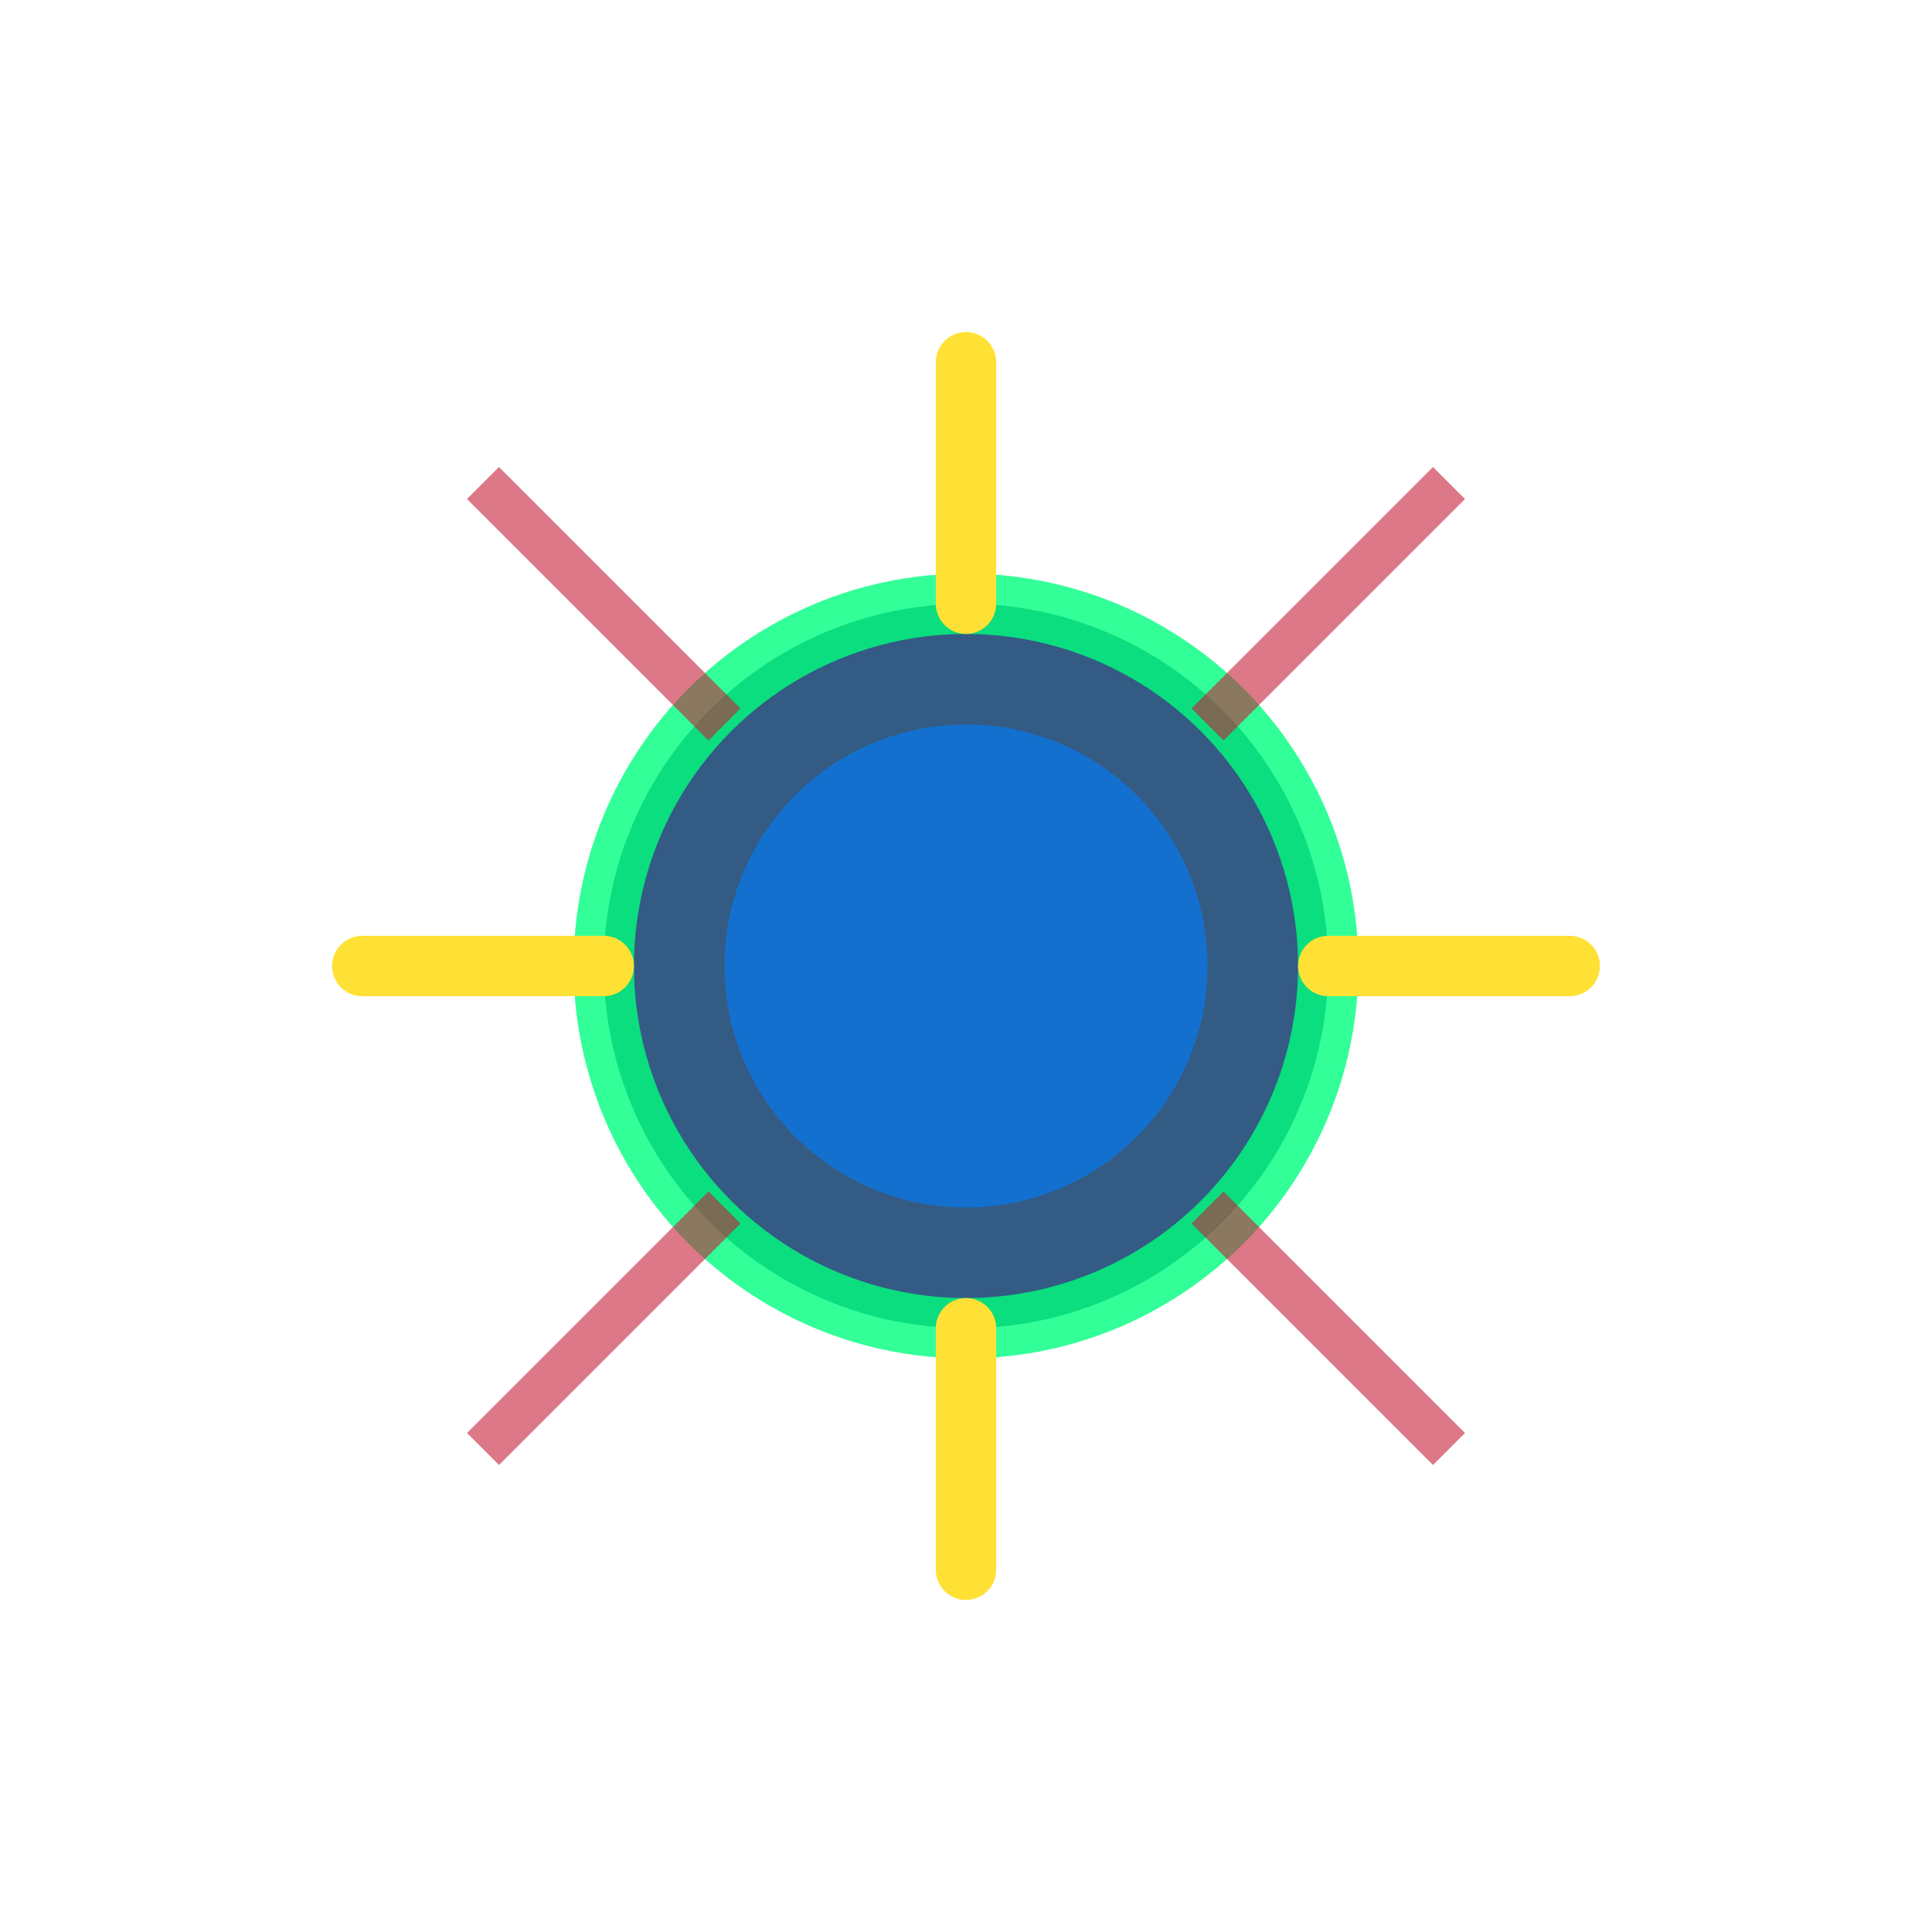 <svg xmlns="http://www.w3.org/2000/svg" viewBox="0 0 64 64" fill="none">
  <!-- Упрощенный логотип для фавикона -->
  <circle cx="32" cy="32" r="12" fill="#003366" opacity="0.8" stroke="#00FF7F" stroke-width="2"/>
  <circle cx="32" cy="32" r="8" fill="#007FFF" opacity="0.6"/>
  <line x1="32" y1="20" x2="32" y2="12" stroke="#FFE135" stroke-width="2" stroke-linecap="round"/>
  <line x1="44" y1="32" x2="52" y2="32" stroke="#FFE135" stroke-width="2" stroke-linecap="round"/>
  <line x1="32" y1="44" x2="32" y2="52" stroke="#FFE135" stroke-width="2" stroke-linecap="round"/>
  <line x1="20" y1="32" x2="12" y2="32" stroke="#FFE135" stroke-width="2" stroke-linecap="round"/>
  <path d="M16 16 L24 24 M48 16 L40 24 M16 48 L24 40 M48 48 L40 40" stroke="#C41E3A" stroke-width="1.5" opacity="0.6"/>
</svg>
